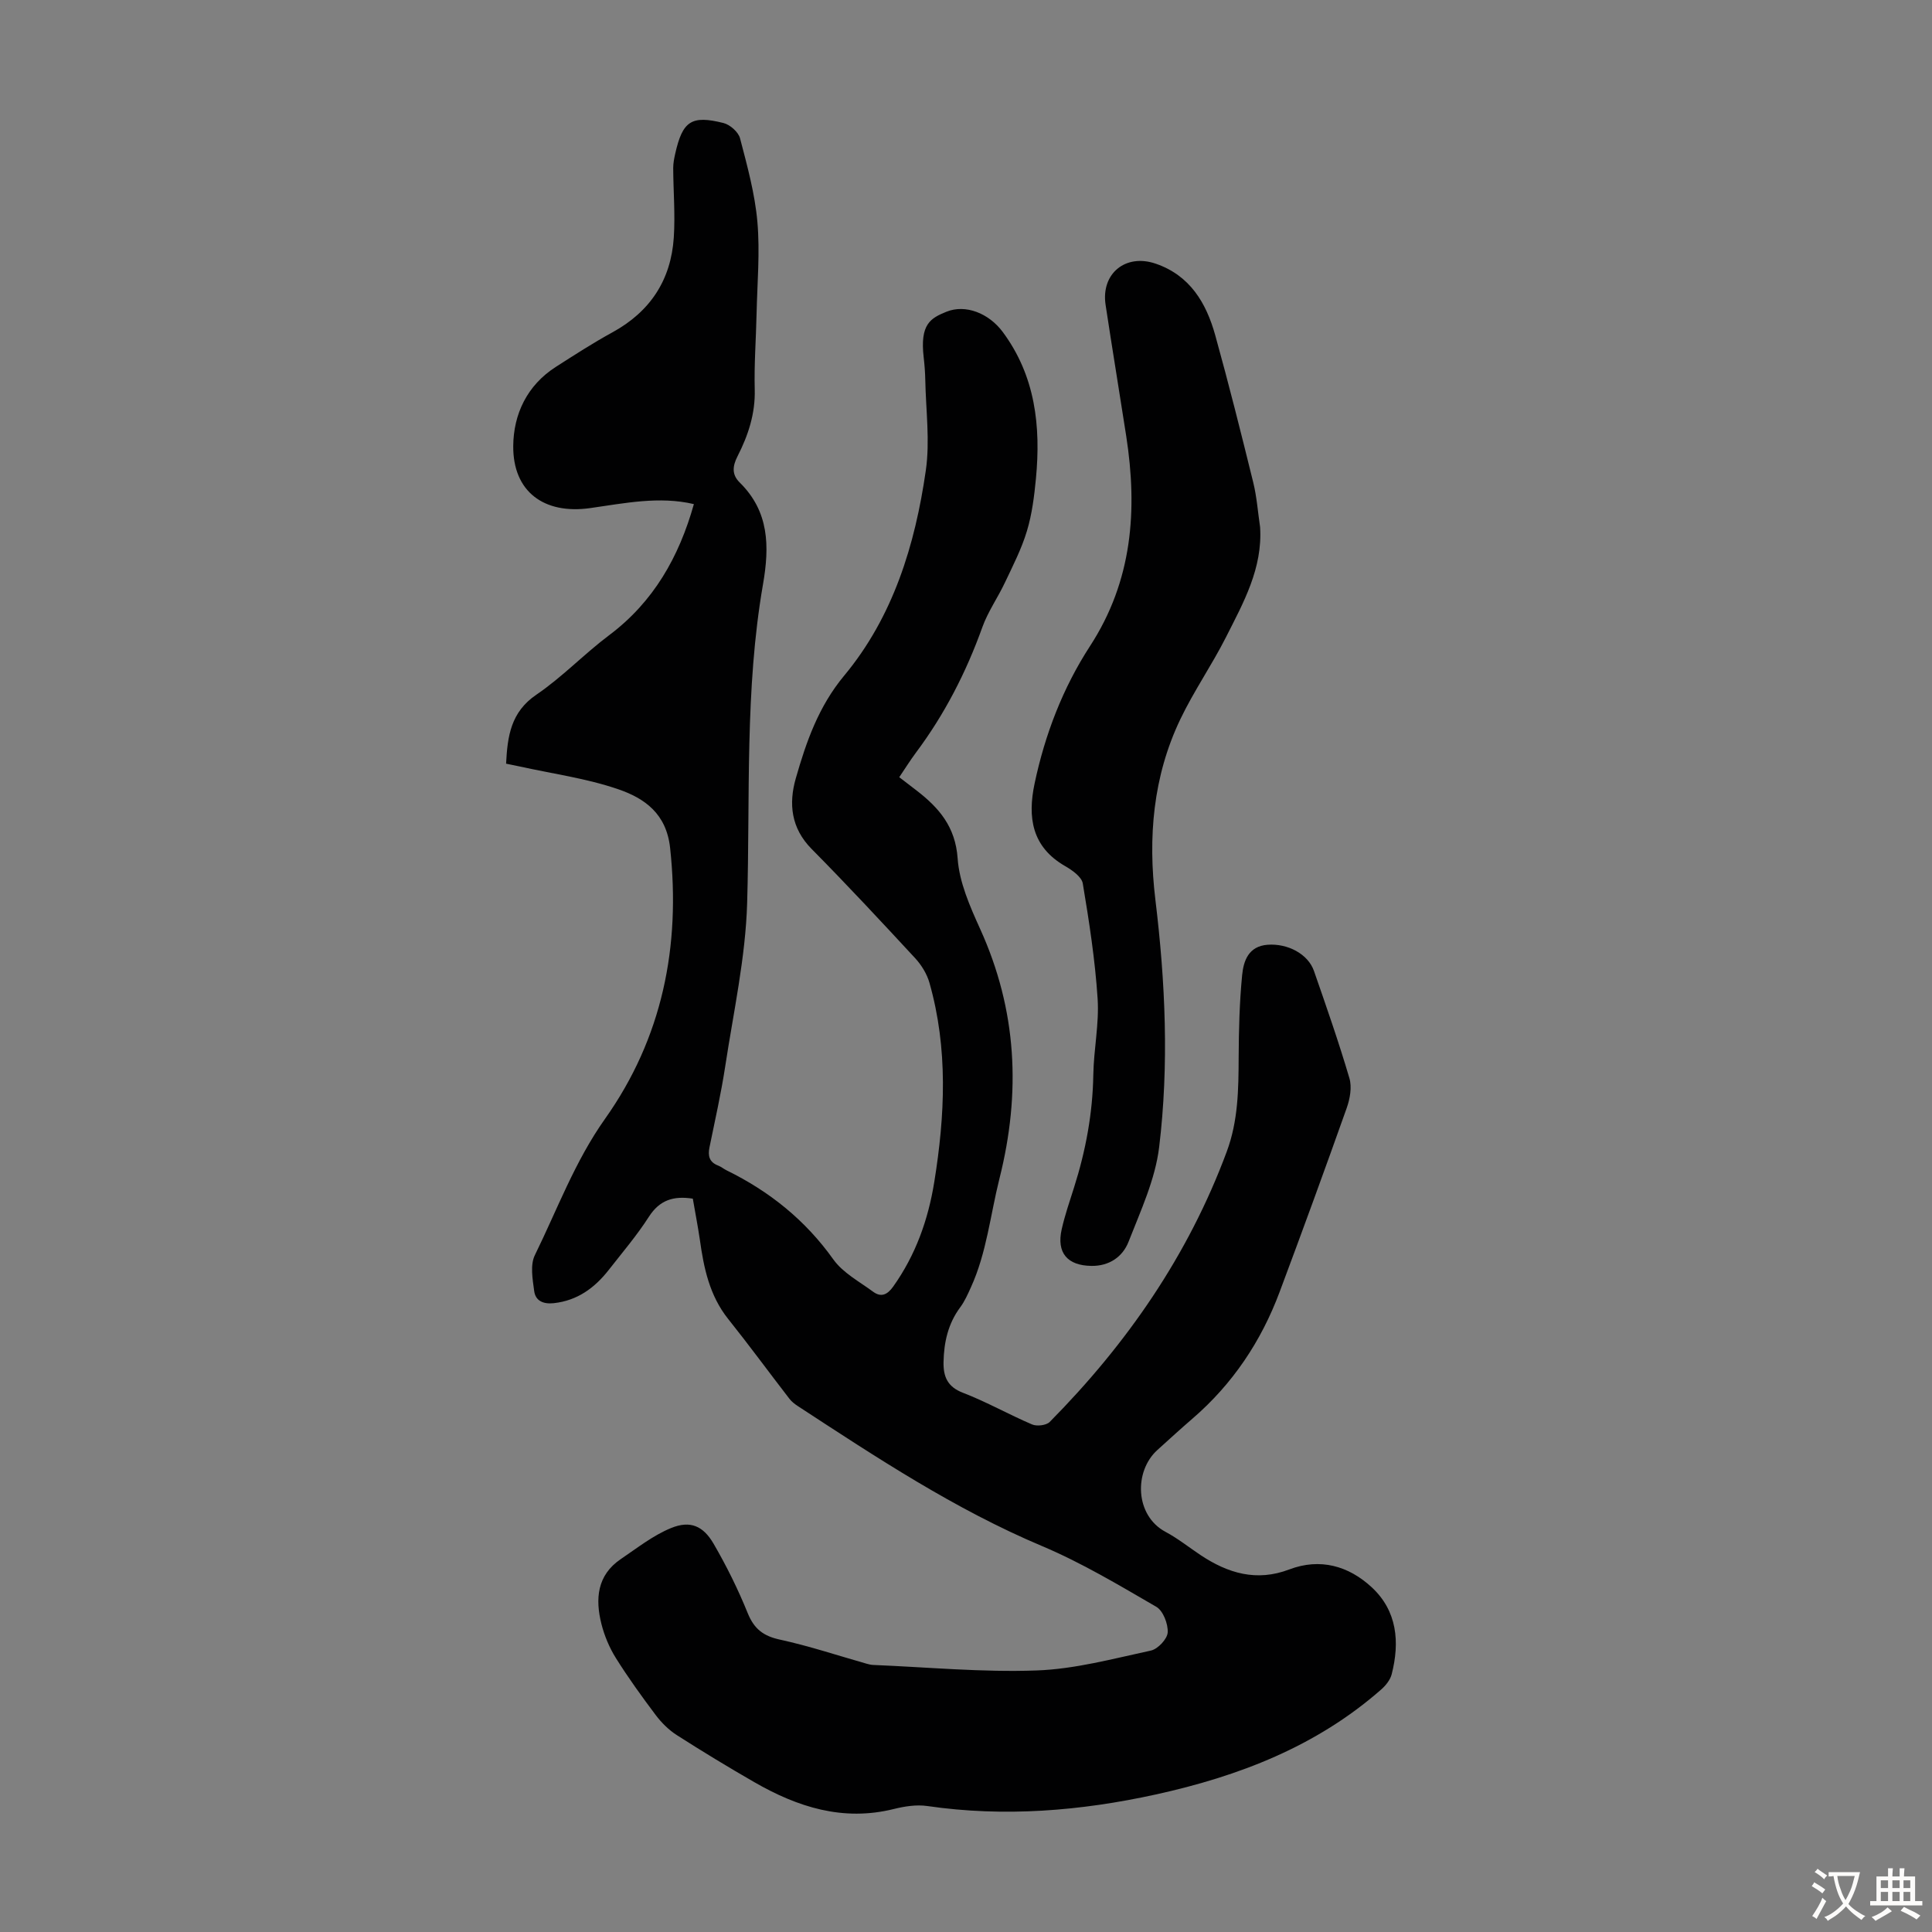 <svg enable-background="new 0 0 400 400" viewBox="0 0 400 400" xmlns="http://www.w3.org/2000/svg"><rect x="0" y="0" width="400" height="400" fill="#808080" stroke="none"/><path d="m143.44 248.17c-4.03-.63-6.89.31-9.09 3.74-2.47 3.85-5.46 7.36-8.29 10.98-2.92 3.74-6.51 6.39-11.43 6.92-2.14.23-3.76-.48-4.03-2.5-.33-2.46-.86-5.4.13-7.43 4.66-9.49 8.29-19.43 14.53-28.23 11.87-16.75 15.69-35.67 13.48-56.09-.77-7.12-5.29-10.28-10.72-12.15-6.61-2.27-13.66-3.22-20.52-4.74-.86-.19-1.73-.35-2.72-.56.29-5.68.96-10.68 6.28-14.29 5.34-3.63 9.88-8.42 15.06-12.31 9.2-6.9 14.47-16.22 17.54-27.14-7.18-1.69-14.35-.18-21.5.83-9.51 1.33-15.97-3.38-15.9-12.85.05-6.61 2.87-12.58 8.82-16.39 3.86-2.47 7.71-4.96 11.73-7.16 7.81-4.28 12.11-10.83 12.69-19.62.32-4.78-.1-9.6-.12-14.4 0-.99.2-2 .42-2.98 1.52-6.73 3.34-8 9.99-6.33 1.36.34 3.09 1.87 3.43 3.17 1.49 5.7 3.08 11.47 3.59 17.3.55 6.29-.03 12.68-.17 19.03-.11 5.23-.52 10.47-.38 15.69.13 5.01-1.36 9.49-3.56 13.8-1.05 2.05-1.21 3.8.43 5.42 6.13 6.02 6.21 13.21 4.84 21.1-3.79 21.84-2.64 43.94-3.28 65.96-.33 11.31-2.83 22.58-4.54 33.83-.86 5.63-2.12 11.2-3.26 16.78-.36 1.76-.04 3.06 1.78 3.76.62.24 1.15.69 1.75.99 8.88 4.35 16.31 10.3 22.12 18.46 1.98 2.77 5.37 4.57 8.23 6.68 1.65 1.21 2.94.64 4.15-1.06 4.65-6.53 7.25-13.84 8.51-21.66 2.23-13.8 2.88-27.61-1-41.25-.52-1.83-1.64-3.65-2.93-5.06-7.07-7.64-14.16-15.26-21.48-22.66-4.25-4.31-4.76-9.36-3.26-14.6 2.17-7.58 4.7-14.87 10.02-21.27 10.14-12.19 14.68-27.05 16.9-42.48.88-6.11.01-12.47-.11-18.71-.03-1.56-.15-3.13-.33-4.69-.81-6.94 1.46-8.13 4.69-9.45 3.97-1.62 8.8.31 11.67 4.17 6.76 9.11 7.91 19.51 6.88 30.35-.35 3.66-.81 7.38-1.87 10.88-1.1 3.67-2.89 7.15-4.54 10.64-1.47 3.13-3.52 6.02-4.68 9.25-3.35 9.34-7.81 18.03-13.75 25.98-1.19 1.6-2.25 3.3-3.46 5.09 1.33 1.02 2.48 1.89 3.62 2.78 4.63 3.58 8.01 7.49 8.47 14.04.34 4.95 2.55 9.94 4.65 14.58 7.64 16.81 8.49 33.9 4 51.73-1.89 7.52-2.64 15.34-5.91 22.5-.64 1.41-1.28 2.87-2.19 4.1-2.53 3.39-3.39 7.25-3.47 11.35-.06 2.97.77 5.13 4.02 6.37 4.89 1.88 9.49 4.5 14.32 6.56.99.42 2.93.19 3.64-.52 15.99-16.17 28.69-34.5 36.66-55.98 2.37-6.39 2.43-12.88 2.46-19.49.03-5.68.17-11.38.72-17.03.29-2.96 1.31-6.01 5.29-6.3 4.14-.3 8.35 1.9 9.58 5.42 2.56 7.36 5.14 14.74 7.34 22.21.55 1.85.12 4.25-.55 6.15-4.52 12.74-9.16 25.44-13.9 38.11-3.82 10.22-9.73 19.06-18.05 26.23-2.46 2.12-4.85 4.31-7.26 6.49-4.89 4.42-4.65 13.57 1.7 16.95 2.55 1.36 4.85 3.21 7.27 4.82 5.66 3.76 11.58 5.53 18.33 2.96 6.4-2.43 12.3-.74 17.08 3.69 5.28 4.89 5.84 11.35 4.13 18.02-.3 1.17-1.25 2.34-2.2 3.17-13.41 11.77-29.47 17.93-46.6 21.7-15.63 3.43-31.38 4.72-47.33 2.4-2.25-.33-4.72.06-6.97.62-10.52 2.61-19.91-.41-28.87-5.57-5.43-3.12-10.79-6.38-16.06-9.75-1.65-1.06-3.14-2.55-4.33-4.12-2.89-3.84-5.71-7.75-8.26-11.82-1.34-2.14-2.37-4.6-2.99-7.05-1.3-5.17-.93-10.09 4.01-13.44 3.39-2.29 6.69-4.91 10.42-6.43 3.94-1.61 6.63-.46 8.79 3.25 2.68 4.61 5.07 9.44 7.07 14.38 1.33 3.28 3.25 4.74 6.68 5.48 6.07 1.32 12 3.3 17.99 5 .42.12.87.22 1.31.24 11.28.46 22.57 1.55 33.82 1.14 7.94-.28 15.84-2.43 23.68-4.12 1.43-.31 3.39-2.4 3.47-3.75.1-1.77-.95-4.49-2.36-5.31-7.72-4.48-15.45-9.11-23.65-12.57-18.07-7.62-34.27-18.34-50.56-28.98-.64-.42-1.29-.92-1.75-1.52-4.24-5.49-8.34-11.09-12.67-16.51-3.88-4.86-5.06-10.57-5.88-16.47-.41-2.78-.95-5.52-1.45-8.45z" fill="#010102"/><path d="m260.89 109.13c.55 8.53-3.46 15.66-7.08 22.82-2.92 5.77-6.65 11.14-9.44 16.97-5.66 11.84-6.72 24.45-5.16 37.36 2.07 17.05 2.84 34.19.78 51.22-.81 6.7-3.84 13.2-6.34 19.6-1.22 3.12-4.01 5.05-7.7 4.99-4.98-.07-7.23-2.72-6.14-7.57.66-2.93 1.65-5.8 2.56-8.67 2.42-7.61 3.86-15.35 3.99-23.37.09-5.25 1.23-10.52.89-15.72-.52-7.99-1.75-15.94-3.07-23.84-.23-1.38-2.19-2.76-3.65-3.6-6.93-3.98-7.8-10.11-6.33-17.09 2.14-10.15 5.85-19.8 11.46-28.44 8.82-13.56 9.88-28.18 7.51-43.52-1.4-9.06-2.9-18.1-4.27-27.16-.98-6.47 4.14-10.66 10.37-8.52 7.1 2.43 10.47 8.13 12.33 14.81 2.81 10.11 5.36 20.29 7.87 30.48.74 3.01.96 6.16 1.42 9.25z" fill="#010102"/><g fill="#fcfbfa"><path d="m377.9 391.2c-.2.3-.4.5-.6.8-.7-.6-1.4-1-2.2-1.5.2-.3.4-.5.5-.8.6.4 1.4.8 2.3 1.5zm-1.8 6.1c-.2-.2-.5-.4-.9-.6.4-.6.8-1.2 1.2-1.9s.7-1.3.9-1.9c.3.3.5.5.8.7-.7 1.3-1.4 2.6-2 3.7zm2.2-9c-.3.3-.5.5-.6.8-.6-.6-1.3-1.1-2-1.5.3-.3.5-.5.6-.7.6.5 1.3.9 2 1.4zm.3.2v-.9h2 4.5c-.3 1.3-.6 2.5-1 3.6s-.9 2.1-1.4 3c.4.5 1 1 1.6 1.4s1.2.8 1.9 1.1c-.3.2-.5.4-.8.8-.4-.3-1-.7-1.6-1.2s-1.2-1.1-1.6-1.6c-.5.6-1.1 1.1-1.7 1.6s-1.4.9-2.1 1.4c-.1-.3-.3-.5-.7-.8.6-.2 1.2-.5 1.9-1s1.4-1.1 2-1.8c-.5-.8-.9-1.6-1.2-2.5s-.6-2-.8-3.2c-.4.1-.7.1-1 .1zm2.5 2.7c.3 1 .7 1.7 1 2.2.3-.5.6-1.1 1-2s.6-1.9.9-3h-3.2-.4c.1.9.3 1.8.7 2.8z"/><path d="m396.5 388.5v1.5 3.6h1.5v.9c-.4 0-1 0-1.7 0h-7.9c-.5 0-.9 0-1.2 0v-.9h1.3v-3.5c0-.7 0-1.2 0-1.6h2.4c0-.8 0-1.4 0-1.7h1c0 .3-.1.8-.1 1.7h1.5c0-.8 0-1.4 0-1.7h1c0 .3-.1.9-.1 1.7zm-8.2 9.2c-.2-.3-.5-.5-.8-.8.8-.3 1.4-.6 1.9-.9s1-.7 1.4-1.1c.3.3.6.5.9.8-1.6 1-2.8 1.6-3.4 2zm2.6-6.8v-1.6h-1.5v1.6zm0 2.7v-1.9h-1.5v1.9zm2.4-2.7v-1.6h-1.5v1.6zm0 2.7v-1.9h-1.5v1.9zm.2 2 .7-.8c.4.2.9.5 1.6.8s1.3.7 1.8 1c-.3.3-.5.5-.8.8-.4-.3-1.5-1-3.3-1.8zm2-4.7v-1.6h-1.4v1.6zm0 2.7v-1.9h-1.4v1.9z"/></g></svg>